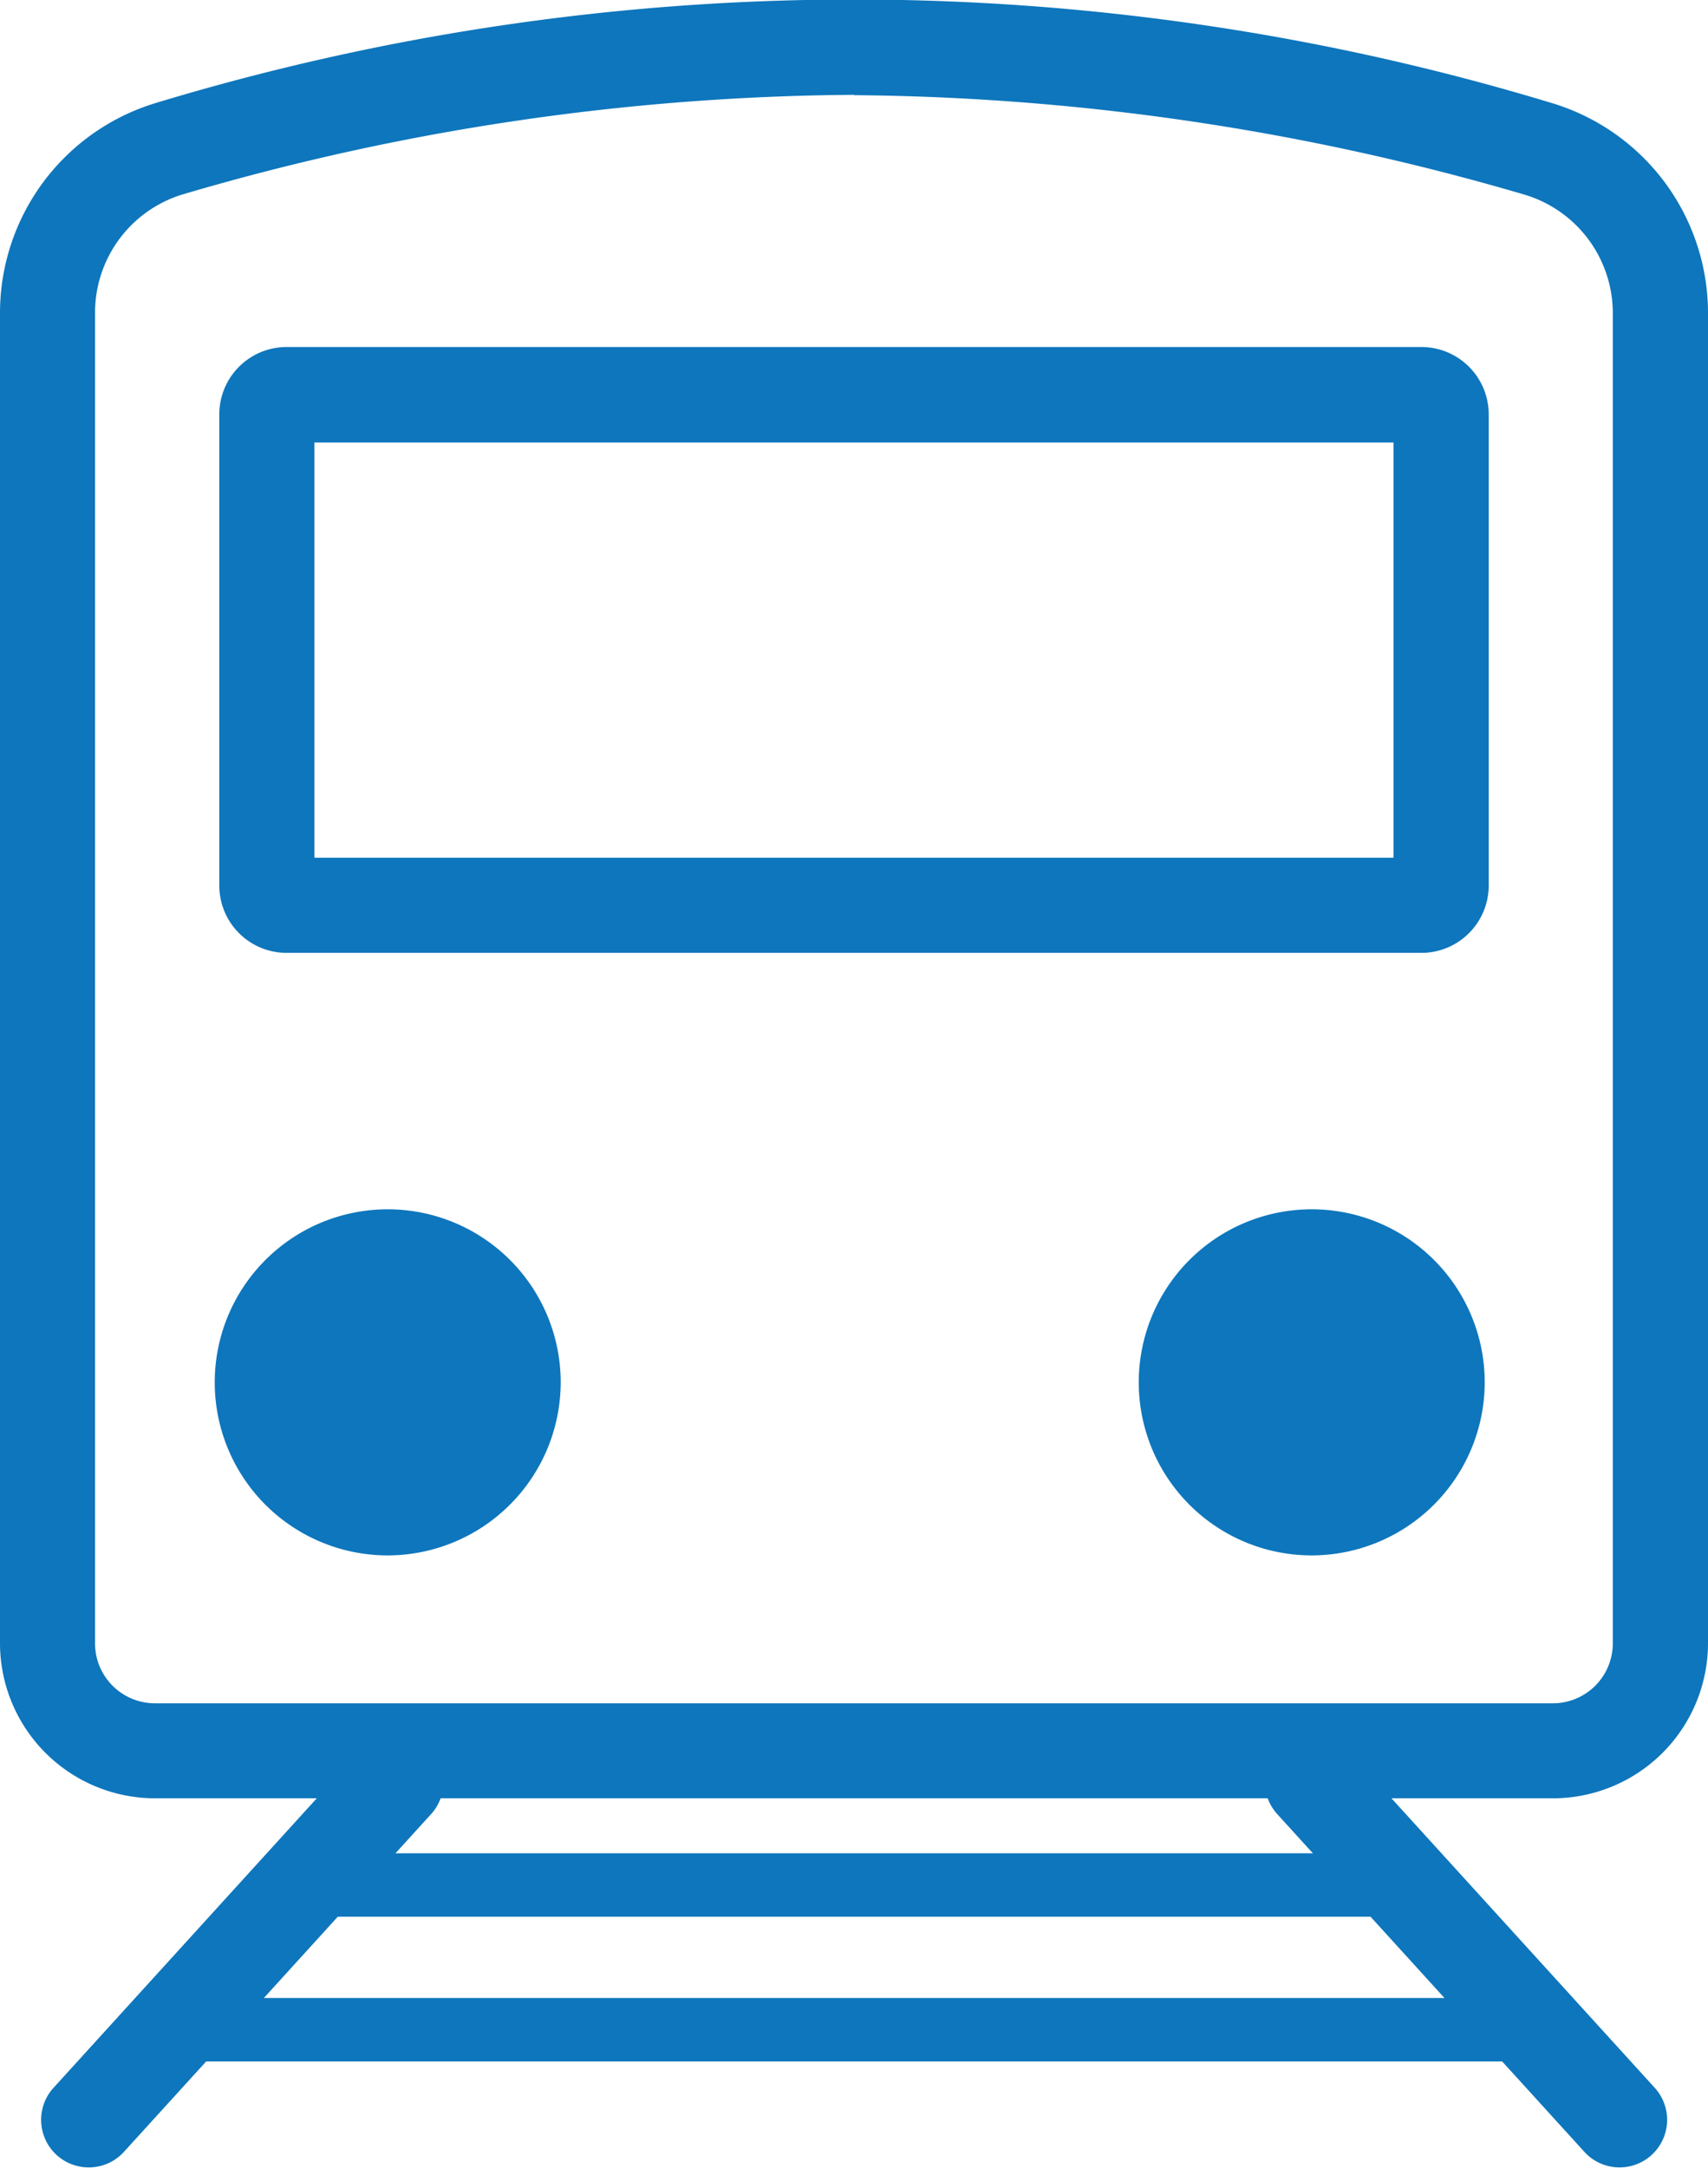 <svg xmlns="http://www.w3.org/2000/svg" width="20.577" height="26.106" viewBox="0 0 20.577 26.106"><defs><style>.a{fill:#0E76BC;}.b{fill:#0E76BC;}</style></defs><path class="a" d="M1478.552,1695.8h-16.843a1.869,1.869,0,0,1-1.867-1.867v-16.029a2.642,2.642,0,0,1,1.871-2.518,28.991,28.991,0,0,1,16.828,0,2.642,2.642,0,0,1,1.878,2.52v16.024A1.869,1.869,0,0,1,1478.552,1695.8Zm-8.422-20.514a29.207,29.207,0,0,0-8.09,1.2,1.488,1.488,0,0,0-1.053,1.42v16.029a.722.722,0,0,0,.721.721h16.843a.722.722,0,0,0,.721-.721v-16.024a1.489,1.489,0,0,0-1.057-1.421A29.493,29.493,0,0,0,1470.131,1675.29Z" transform="translate(-1459.842 -1674.144)"/><path class="a" d="M1522.527,1757.677h-13.673a.811.811,0,0,1-.81-.81v-5.676a.811.811,0,0,1,.81-.81h13.673a.811.811,0,0,1,.81.81v5.676A.811.811,0,0,1,1522.527,1757.677Zm-13.337-1.146h13v-5h-13Z" transform="translate(-1505.402 -1746.202)"/><ellipse class="b" cx="1.511" cy="1.511" rx="1.511" ry="1.511" transform="translate(3.161 15.135)"/><path class="a" d="M1509.13,1943.967a2.084,2.084,0,1,1,2.084-2.084A2.087,2.087,0,0,1,1509.13,1943.967Zm0-3.022a.938.938,0,1,0,.938.938A.939.939,0,0,0,1509.13,1940.944Z" transform="translate(-1504.459 -1925.236)"/><path class="b" d="M1.511,0A1.511,1.511,0,1,1,0,1.511,1.511,1.511,0,0,1,1.511,0Z" transform="translate(14.292 15.135)"/><path class="a" d="M1712.209,1943.967a2.084,2.084,0,1,1,2.084-2.084A2.087,2.087,0,0,1,1712.209,1943.967Zm0-3.022a.938.938,0,1,0,.938.938A.939.939,0,0,0,1712.209,1940.944Z" transform="translate(-1696.406 -1925.236)"/><path class="a" d="M1469.4,2060.5a.573.573,0,0,1-.423-.959l3.7-4.067a.573.573,0,0,1,.848.772l-3.7,4.067A.571.571,0,0,1,1469.4,2060.5Z" transform="translate(-1468.332 -2034.399)"/><path class="a" d="M1742.054,2060.5a.571.571,0,0,1-.424-.187l-3.7-4.067a.573.573,0,1,1,.847-.772l3.7,4.067a.573.573,0,0,1-.424.959Z" transform="translate(-1722.542 -2034.399)"/><path class="a" d="M1533.036,2082.063h-13.287a.382.382,0,0,1,0-.764h13.287a.382.382,0,0,1,0,.764Z" transform="translate(-1516.104 -2058.981)"/><path class="a" d="M1506.865,2113.861h-16.074a.382.382,0,0,1,0-.764h16.074a.382.382,0,0,1,0,.764Z" transform="translate(-1488.733 -2089.036)"/></svg>